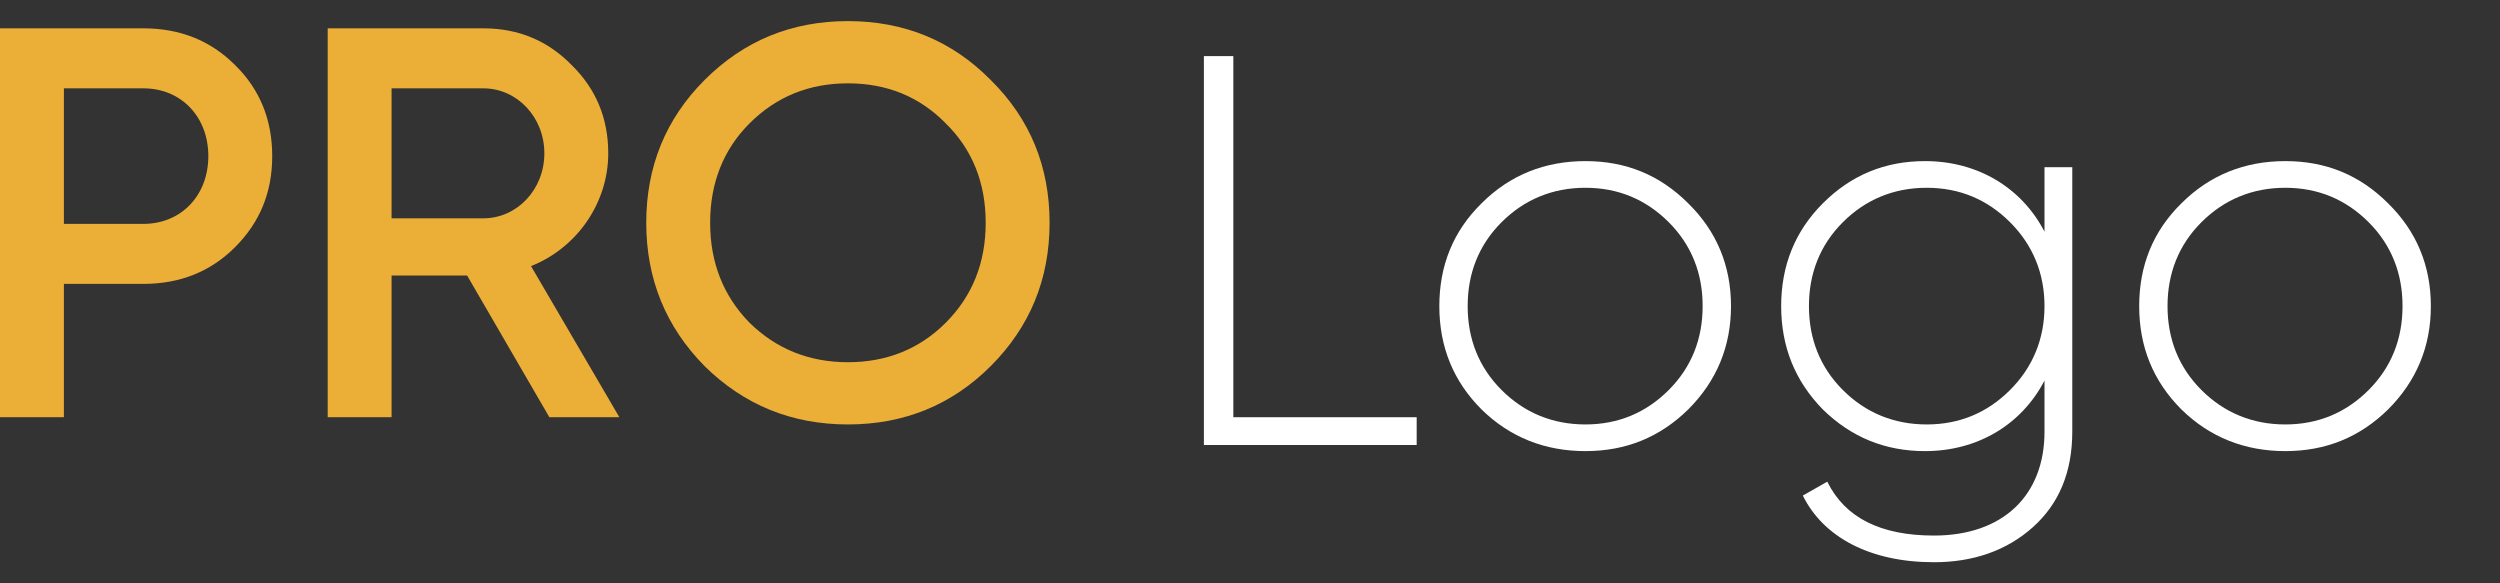 
<svg  viewBox="0 0 90 21" fill="none" xmlns="http://www.w3.org/2000/svg">
    <rect x="0" y="0" width="90" height="21" fill="#333333" stroke="none"/>
    <path d="M0 1.02H5.16C6.48 1.02 7.58 1.46 8.46 2.34C9.36 3.22 9.8 4.32 9.8 5.62C9.8 6.92 9.36 8 8.46 8.9C7.58 9.78 6.48 10.22 5.16 10.22H2.3V15.02H0V1.02ZM2.3 8.06H5.16C6.52 8.06 7.5 7.04 7.5 5.62C7.5 4.2 6.52 3.18 5.16 3.18H2.3V8.06Z" fill="#EBAF38"/>
    <path d="M22.297 15.02H19.777L16.817 9.92H14.097V15.02H11.797V1.02H17.397C18.657 1.02 19.717 1.46 20.577 2.34C21.457 3.2 21.897 4.26 21.897 5.52C21.897 7.3 20.777 8.92 19.117 9.58L22.297 15.02ZM17.397 3.18H14.097V7.86H17.397C18.617 7.86 19.597 6.82 19.597 5.52C19.597 4.22 18.617 3.18 17.397 3.18Z" fill="#EBAF38"/>
    <path d="M35.665 13.18C34.265 14.58 32.545 15.28 30.525 15.28C28.505 15.28 26.785 14.58 25.365 13.18C23.965 11.76 23.265 10.04 23.265 8.02C23.265 6 23.965 4.28 25.365 2.88C26.785 1.46 28.505 0.76 30.525 0.76C32.545 0.76 34.265 1.46 35.665 2.88C37.085 4.28 37.785 6 37.785 8.02C37.785 10.04 37.085 11.76 35.665 13.18ZM26.985 11.62C27.945 12.56 29.125 13.04 30.525 13.04C31.925 13.04 33.105 12.56 34.045 11.62C35.005 10.66 35.485 9.46 35.485 8.02C35.485 6.58 35.005 5.38 34.045 4.44C33.105 3.48 31.925 3 30.525 3C29.125 3 27.945 3.48 26.985 4.44C26.045 5.38 25.565 6.58 25.565 8.02C25.565 9.46 26.045 10.66 26.985 11.62Z" fill="#EBAF38"/>
    <path d="M44.4 2.02V15.02H51V16.02H43.34V2.02H44.4Z" fill="white"/>
    <path d="M57.075 16.24C55.615 16.24 54.355 15.74 53.336 14.74C52.316 13.72 51.816 12.48 51.816 11.02C51.816 9.56 52.316 8.32 53.336 7.32C54.355 6.3 55.615 5.8 57.075 5.8C58.535 5.8 59.755 6.3 60.776 7.32C61.795 8.32 62.316 9.56 62.316 11.02C62.316 12.48 61.795 13.72 60.776 14.74C59.755 15.74 58.535 16.24 57.075 16.24ZM54.056 14.04C54.876 14.86 55.895 15.28 57.075 15.28C58.255 15.28 59.255 14.86 60.075 14.04C60.895 13.22 61.295 12.2 61.295 11.02C61.295 9.84 60.895 8.82 60.075 8C59.255 7.18 58.255 6.76 57.075 6.76C55.895 6.76 54.876 7.18 54.056 8C53.236 8.82 52.836 9.84 52.836 11.02C52.836 12.2 53.236 13.22 54.056 14.04Z" fill="white"/>
    <path d="M73.602 8.34V6.02H74.602V15.54C74.602 17 74.122 18.14 73.182 18.98C72.242 19.82 71.042 20.24 69.622 20.24C67.322 20.24 65.642 19.34 64.902 17.84L65.782 17.34C66.422 18.64 67.702 19.28 69.622 19.28C72.102 19.28 73.602 17.84 73.602 15.54V13.7C72.782 15.28 71.202 16.24 69.302 16.24C67.862 16.24 66.642 15.74 65.622 14.74C64.622 13.72 64.122 12.48 64.122 11.02C64.122 9.56 64.622 8.32 65.622 7.32C66.642 6.3 67.862 5.8 69.302 5.8C71.202 5.8 72.782 6.76 73.602 8.34ZM66.342 14.04C67.162 14.86 68.182 15.28 69.362 15.28C70.542 15.28 71.542 14.86 72.362 14.04C73.182 13.22 73.602 12.2 73.602 11.02C73.602 9.84 73.182 8.82 72.362 8C71.542 7.18 70.542 6.76 69.362 6.76C68.182 6.76 67.162 7.18 66.342 8C65.522 8.82 65.122 9.84 65.122 11.02C65.122 12.2 65.522 13.22 66.342 14.04Z" fill="white"/>
    <path d="M82.271 16.24C80.811 16.24 79.551 15.74 78.531 14.74C77.511 13.72 77.011 12.48 77.011 11.02C77.011 9.56 77.511 8.32 78.531 7.32C79.551 6.3 80.811 5.8 82.271 5.8C83.731 5.8 84.951 6.3 85.971 7.32C86.991 8.32 87.511 9.56 87.511 11.02C87.511 12.48 86.991 13.72 85.971 14.74C84.951 15.74 83.731 16.24 82.271 16.24ZM79.251 14.04C80.071 14.86 81.091 15.28 82.271 15.28C83.451 15.28 84.451 14.86 85.271 14.04C86.091 13.22 86.491 12.2 86.491 11.02C86.491 9.84 86.091 8.82 85.271 8C84.451 7.18 83.451 6.76 82.271 6.76C81.091 6.76 80.071 7.18 79.251 8C78.431 8.82 78.031 9.84 78.031 11.02C78.031 12.2 78.431 13.22 79.251 14.04Z" fill="white"/>
</svg>

